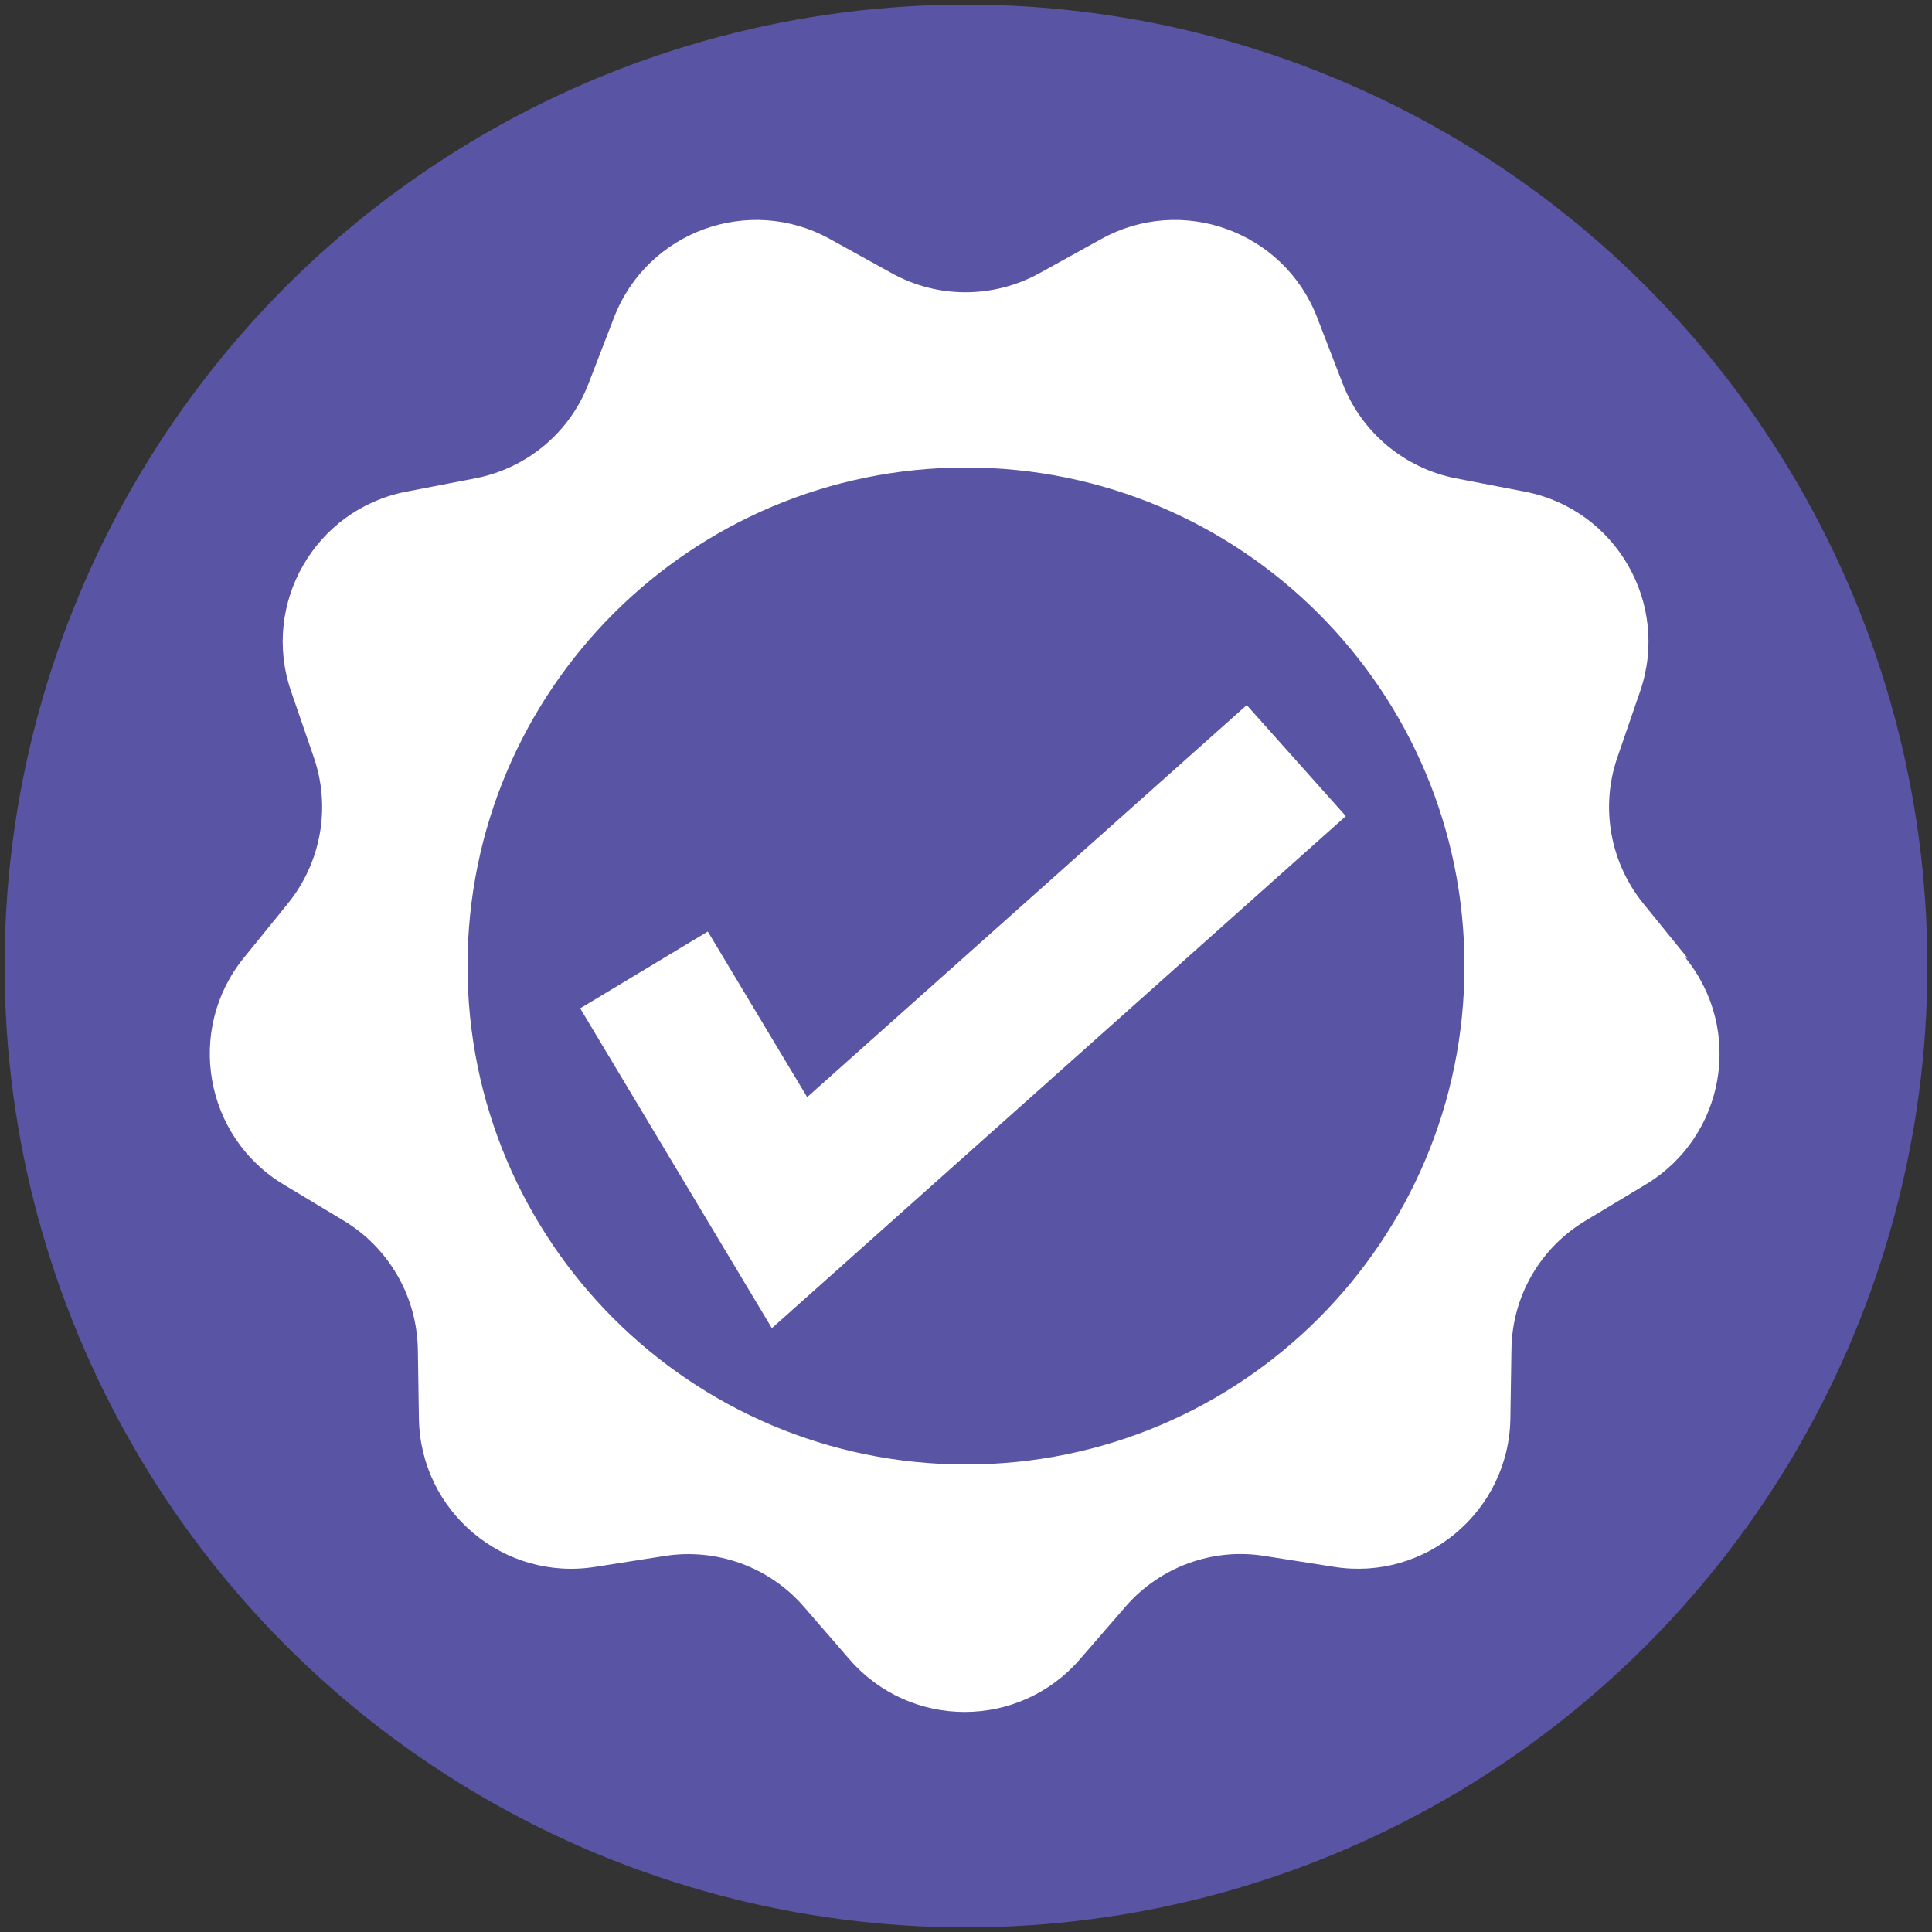 <?xml version="1.0" encoding="UTF-8"?>
<svg id="Layer_1" data-name="Layer 1" xmlns="http://www.w3.org/2000/svg" version="1.1" viewBox="0 0 71.16 71.16">
  <rect x="0" y="0" width="71.16" height="71.16" fill="#333333" stroke="none"/>
  <defs>
    <style>
      .cls-1 {
        fill: #5a54a4;
      }

      .cls-1, .cls-2 {
        stroke-width: 0px;
      }

      .cls-2 {
        fill: #fff;
      }
    </style>
  </defs>
  <circle class="cls-1" cx="35.58" cy="35.58" r="35.41"/>
  <g>
    <polygon class="cls-2" points="28.43 48.92 21.37 37.14 26.07 34.31 29.73 40.41 45.92 25.97 49.57 30.06 28.43 48.92"/>
    <path class="cls-2" d="M62.15,35.28l-1.63-2.01c-1.22-1.51-1.58-3.54-.95-5.37l.84-2.44c1.11-3.23-.89-6.7-4.24-7.35l-2.54-.49c-1.9-.37-3.48-1.69-4.18-3.5l-.93-2.41c-1.22-3.19-4.99-4.56-7.97-2.9l-2.26,1.25c-1.7.94-3.76.94-5.45,0l-2.26-1.25c-2.99-1.66-6.75-.29-7.97,2.9l-.93,2.41c-.69,1.81-2.27,3.13-4.18,3.5l-2.54.49c-3.35.65-5.35,4.12-4.24,7.35l.84,2.44c.63,1.83.27,3.86-.95,5.37l-1.63,2.01c-2.15,2.65-1.45,6.6,1.47,8.35l2.21,1.33c1.66,1,2.69,2.78,2.73,4.72l.04,2.58c.06,3.42,3.13,5.99,6.5,5.45l2.55-.4c1.91-.3,3.85.4,5.12,1.86l1.69,1.95c2.24,2.58,6.24,2.58,8.48,0l1.69-1.95c1.27-1.46,3.21-2.17,5.12-1.86l2.55.4c3.37.54,6.44-2.04,6.5-5.45l.04-2.58c.03-1.94,1.06-3.72,2.73-4.72l2.21-1.33c2.93-1.76,3.62-5.7,1.47-8.35ZM35.58,53.94c-10.14,0-18.36-8.22-18.36-18.36s8.22-18.36,18.36-18.36,18.36,8.22,18.36,18.36-8.22,18.36-18.36,18.36Z"/>
  </g>
</svg>